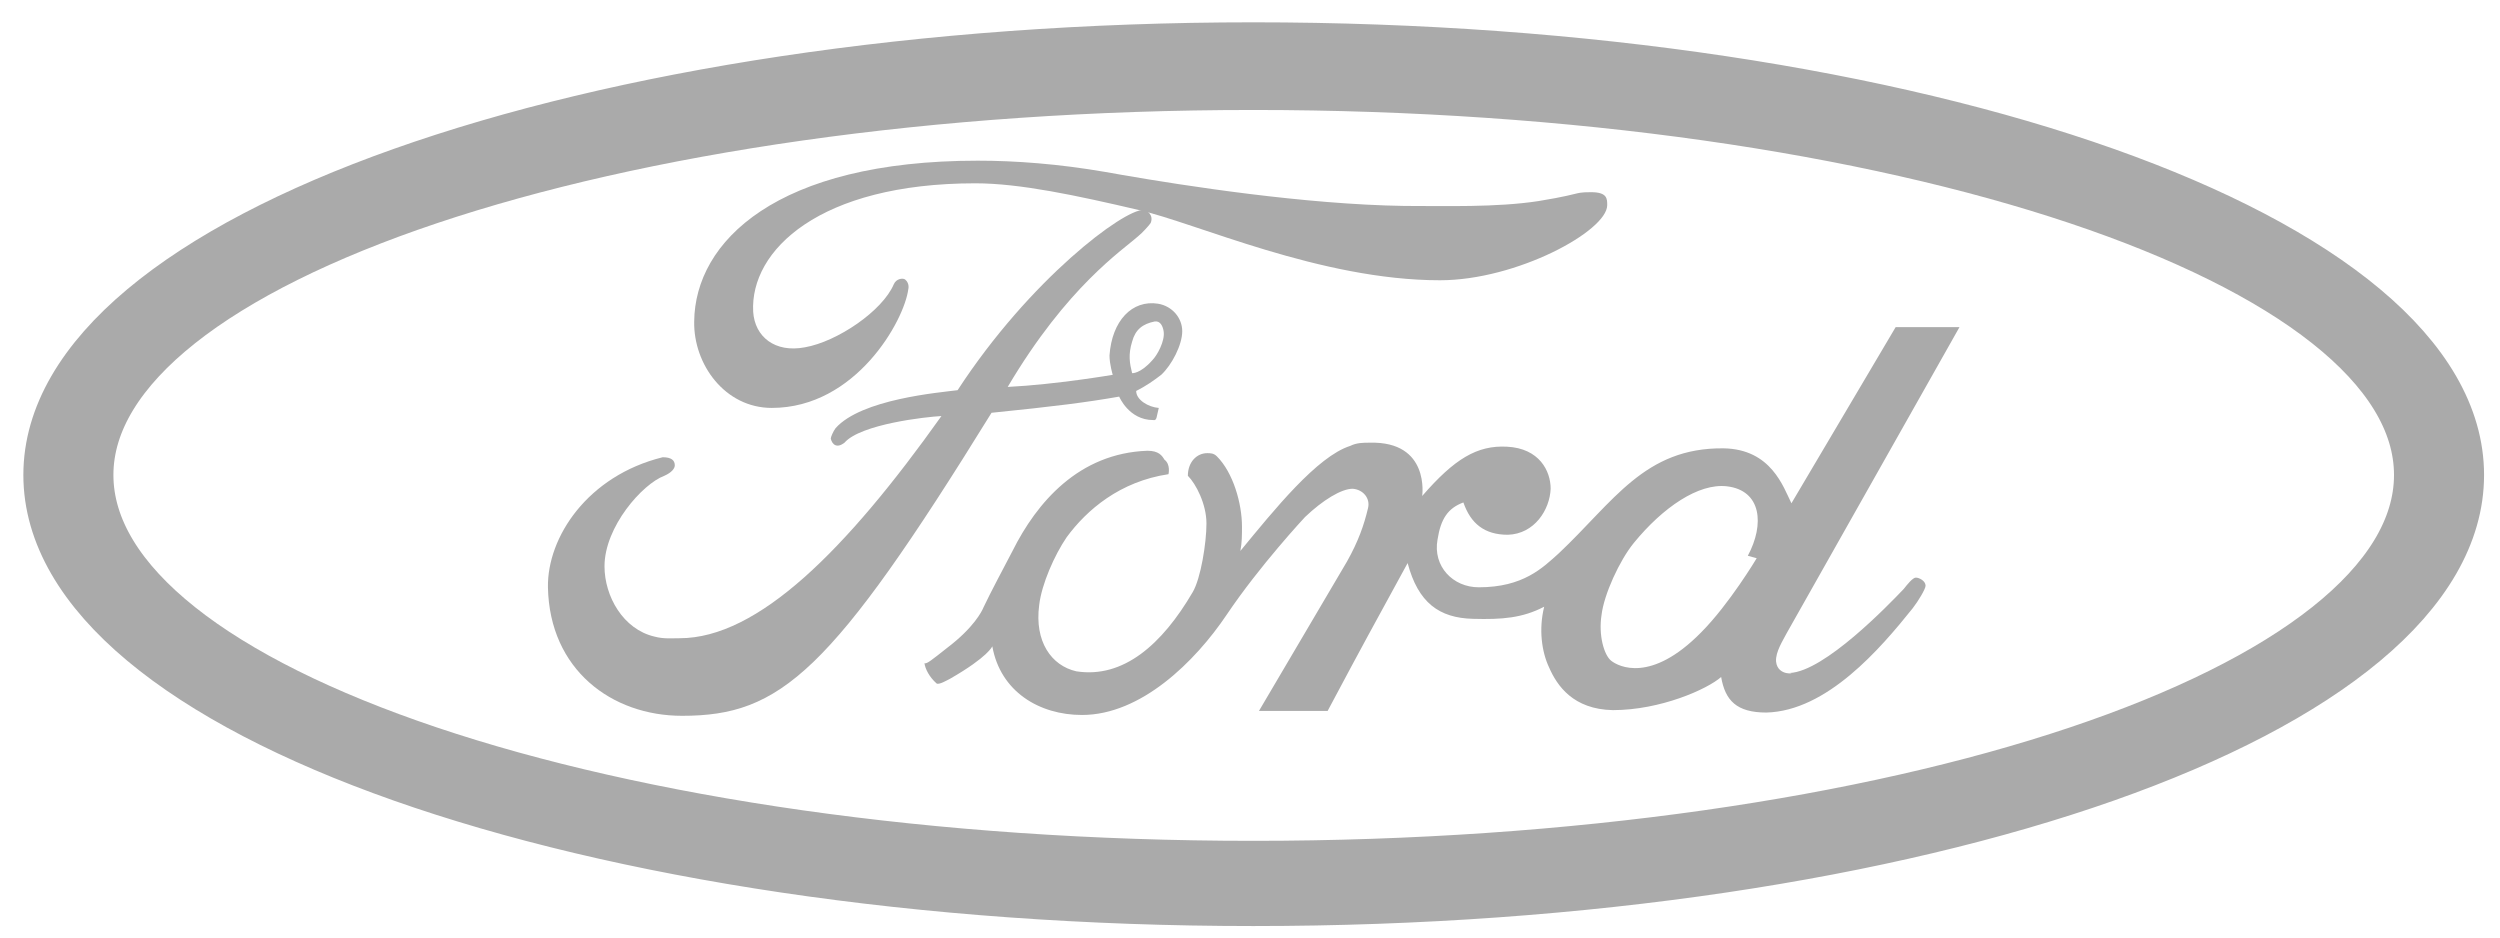 <?xml version="1.0" encoding="UTF-8"?>
<svg width="96px" height="36px" viewBox="0 0 96 36" version="1.1" xmlns="http://www.w3.org/2000/svg" xmlns:xlink="http://www.w3.org/1999/xlink">
    <title>ford</title>
    <g id="website" stroke="none" stroke-width="1" fill="none" fill-rule="evenodd">
        <g id="ford" transform="translate(1, 1)" fill="#AAAAAA" fill-rule="nonzero">
            <path d="M47.127,0.857 C72.693,0.857 93.388,8.211 93.388,17.239 C93.388,26.3 72.693,33.56 47.127,33.56 C21.623,33.56 0.897,26.3 0.897,17.239 C0.897,8.211 21.623,0.857 47.127,0.857 Z M47.127,2.223 C22.368,2.223 2.355,8.955 2.355,17.239 C2.355,25.555 22.368,32.288 47.127,32.288 C71.856,32.288 91.93,25.555 91.93,17.239 C91.93,8.955 71.856,2.223 47.127,2.223 Z" id="Combined-Shape" stroke="#AAAAAA" stroke-width="2"></path>
            <path d="M74.244,11.562 L67.605,23.321 C67.481,23.569 67.17,24.035 67.201,24.407 C67.265,24.996 68.009,24.842 67.73,24.842 C69.064,24.779 71.514,22.235 72.104,21.615 C72.227,21.459 72.446,21.18 72.569,21.18 C72.693,21.18 72.942,21.304 72.942,21.491 C72.942,21.615 72.663,22.08 72.446,22.359 C71.204,23.911 69.157,26.3 66.83,26.362 C65.682,26.362 65.247,25.896 65.092,24.997 C64.565,25.462 62.765,26.269 60.934,26.269 C59.414,26.238 58.793,25.338 58.483,24.625 C58.204,24.035 58.08,23.167 58.297,22.298 C57.459,22.733 56.683,22.794 55.566,22.763 C54.263,22.732 53.456,22.143 53.053,20.622 C51.564,23.353 51.501,23.445 49.981,26.3 L47.344,26.3 L50.726,20.56 C51.161,19.784 51.378,19.164 51.532,18.513 C51.626,18.14 51.347,17.799 50.943,17.768 C50.509,17.768 49.796,18.203 49.113,18.854 C49.113,18.854 47.375,20.715 46.103,22.608 C44.893,24.408 42.814,26.455 40.549,26.455 C38.905,26.455 37.415,25.556 37.105,23.818 C37.105,23.818 36.95,24.221 35.491,25.059 C35.368,25.121 35.057,25.307 34.965,25.245 C34.685,24.997 34.53,24.687 34.499,24.469 C34.592,24.501 34.778,24.345 35.368,23.88 C36.401,23.098 36.705,22.466 36.756,22.348 L36.764,22.328 L36.764,22.328 C37.043,21.738 37.54,20.808 37.881,20.156 C38.812,18.294 40.425,16.402 43.062,16.309 C43.497,16.309 43.621,16.495 43.714,16.65 C43.962,16.836 43.869,17.209 43.869,17.209 C42.007,17.488 40.736,18.574 39.96,19.629 C39.495,20.311 38.998,21.428 38.905,22.235 C38.719,23.631 39.37,24.561 40.332,24.779 C42.131,25.058 43.621,23.755 44.8,21.738 C45.111,21.211 45.328,19.845 45.328,19.101 C45.328,18.356 44.924,17.58 44.614,17.27 C44.614,16.743 44.955,16.401 45.358,16.401 C45.482,16.401 45.606,16.401 45.73,16.525 C46.351,17.146 46.692,18.325 46.692,19.225 C46.692,19.535 46.692,19.845 46.63,20.156 C47.933,18.574 49.578,16.526 50.85,16.122 C51.098,15.999 51.347,15.999 51.595,15.999 C53.922,15.936 53.612,18.046 53.612,18.046 C54.852,16.619 55.721,16.092 56.869,16.153 C58.111,16.216 58.545,17.085 58.545,17.767 C58.513,18.574 57.925,19.504 56.901,19.535 C56,19.535 55.473,19.101 55.194,18.294 C54.605,18.512 54.326,18.915 54.201,19.721 C54.015,20.745 54.791,21.552 55.783,21.552 C57.49,21.553 58.235,20.808 58.856,20.249 C60.966,18.263 62.144,16.185 65.185,16.216 C67.016,16.246 67.481,17.705 67.791,18.326 L71.793,11.562 L74.244,11.562 Z M61.741,19.846 C61.183,20.529 60.593,21.832 60.5,22.608 C60.376,23.384 60.593,24.159 60.873,24.376 C61.152,24.593 62.393,25.245 64.317,23.29 C65.402,22.204 66.457,20.436 66.457,20.436 L66.116,20.342 C66.767,19.133 66.642,17.829 65.31,17.674 C64.223,17.55 62.858,18.481 61.741,19.846 Z M36.547,5.17 C38.005,5.17 39.65,5.294 41.45,5.604 L42.113,5.721 C44.491,6.133 49.105,6.851 52.929,6.908 C54.481,6.908 56.467,6.97 58.08,6.721 C59.119,6.551 59.387,6.462 59.592,6.418 L59.678,6.402 C59.779,6.386 59.889,6.38 60.097,6.38 C60.717,6.38 60.717,6.628 60.717,6.877 C60.717,7.87 57.242,9.762 54.294,9.762 C49.703,9.762 44.924,7.559 42.722,7.063 C40.333,6.504 38.161,6.039 36.454,6.039 C30.466,6.039 27.797,8.615 27.922,10.972 C27.984,11.934 28.759,12.555 29.907,12.337 C31.149,12.12 32.886,10.941 33.321,9.917 C33.414,9.7 33.662,9.669 33.755,9.731 C33.941,9.886 33.879,10.103 33.879,10.103 C33.724,11.313 31.862,14.664 28.636,14.664 C26.836,14.664 25.626,12.989 25.657,11.344 C25.688,8.273 28.822,5.17 36.547,5.17 Z" id="Combined-Shape"></path>
            <path d="M42.908,7.063 C43.032,7.063 43.312,7.25 43.187,7.56 C43.156,7.622 42.846,7.963 42.722,8.056 C42.102,8.615 39.991,9.98 37.696,13.858 C39.557,13.765 41.729,13.393 41.729,13.393 C41.729,13.393 41.605,12.989 41.605,12.648 C41.698,11.314 42.474,10.507 43.467,10.662 C44.026,10.755 44.398,11.221 44.398,11.717 C44.398,12.245 43.995,13.02 43.591,13.393 C43.311,13.609 43,13.827 42.629,14.013 C42.629,14.354 43.094,14.634 43.497,14.665 C43.404,15.006 43.435,15.161 43.28,15.13 C42.349,15.13 41.977,14.23 41.977,14.23 C40.737,14.447 39.527,14.603 37.075,14.851 C30.901,24.842 28.977,26.487 25.191,26.487 C22.492,26.487 20.103,24.718 20.041,21.553 C20.01,19.63 21.561,17.271 24.447,16.558 C24.788,16.558 24.912,16.682 24.912,16.868 C24.912,16.993 24.788,17.147 24.509,17.271 C23.671,17.582 22.213,19.226 22.213,20.747 C22.213,21.895 22.927,23.167 24.136,23.446 C24.478,23.539 24.788,23.508 25.098,23.508 C28.108,23.508 31.49,20.126 35.151,14.976 C34.562,15.006 32.048,15.286 31.428,16 C31.149,16.217 30.963,16.093 30.901,15.844 C30.901,15.782 30.994,15.565 31.087,15.441 C32.08,14.324 35.058,14.076 35.772,13.983 C38.564,9.701 42.163,7.032 42.908,7.063 Z M43.342,11.344 C42.876,11.438 42.597,11.655 42.473,12.12 C42.318,12.617 42.38,12.958 42.473,13.33 C42.473,13.33 42.783,13.361 43.248,12.834 C43.435,12.647 43.745,12.089 43.683,11.717 C43.652,11.53 43.559,11.313 43.342,11.344 Z" id="Combined-Shape"></path>
        </g>
    </g>
</svg>